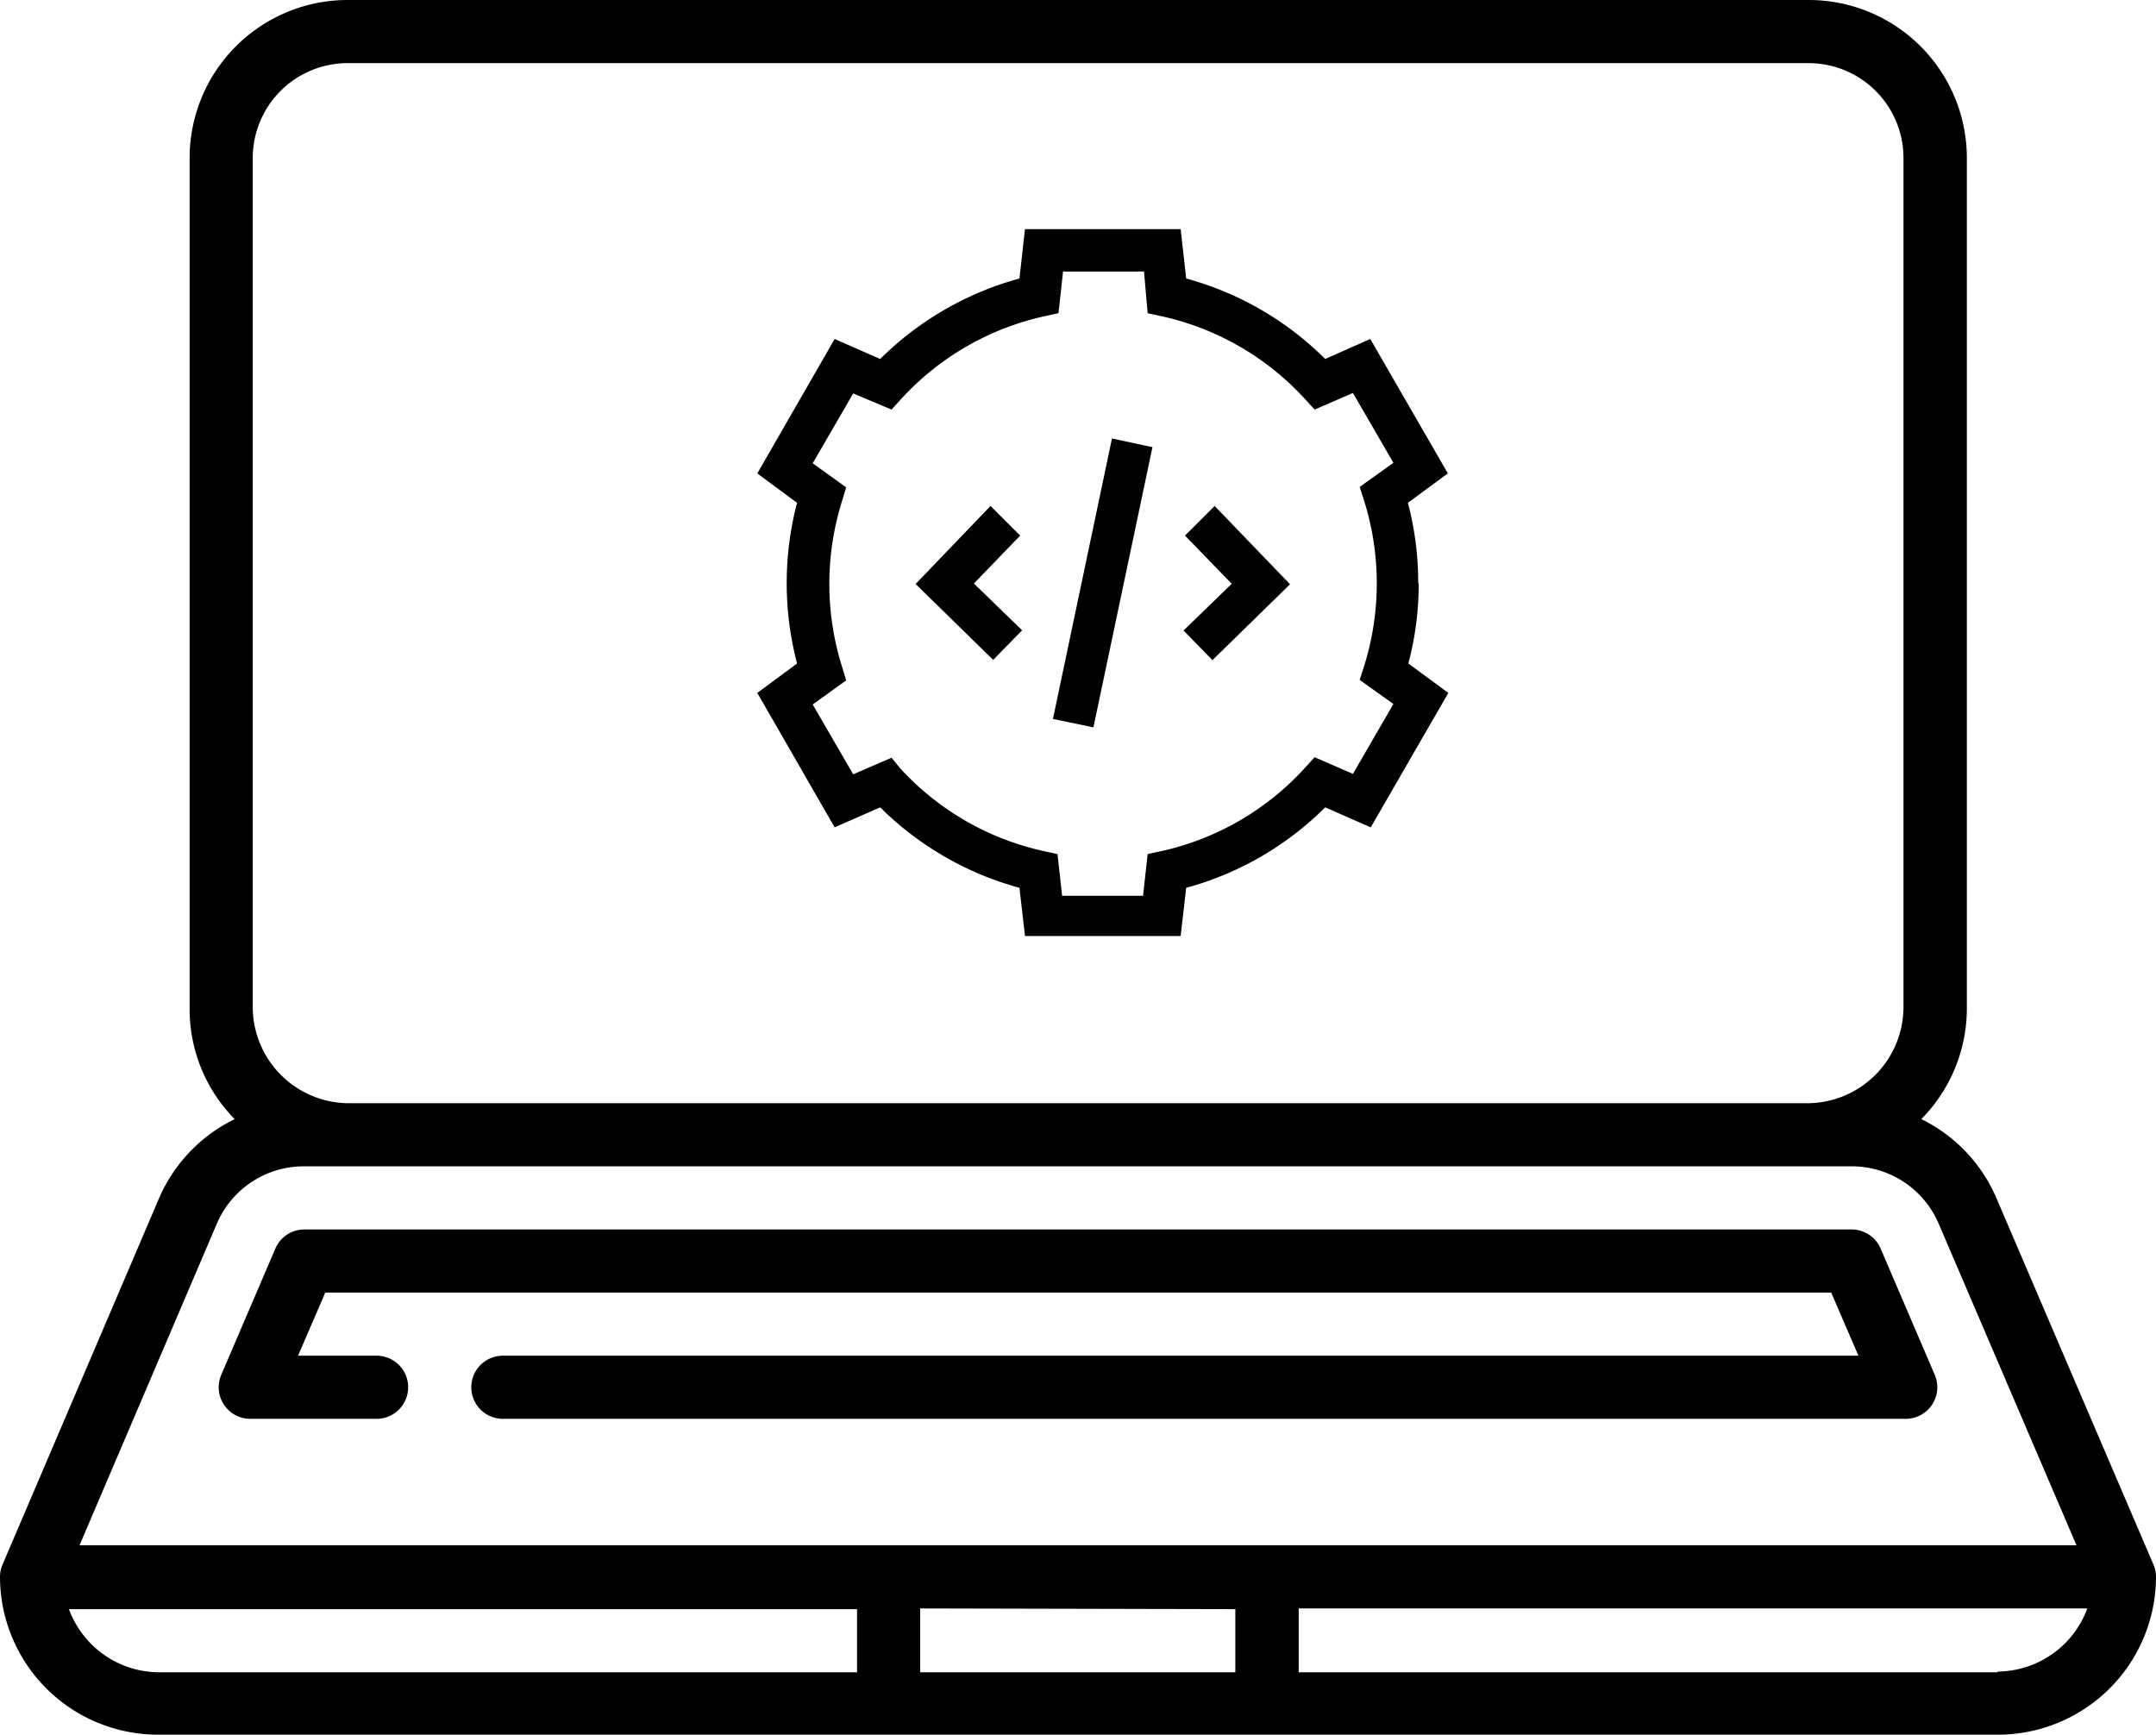 <svg xmlns="http://www.w3.org/2000/svg" viewBox="0 0 89.48 72">
    <title>Node.js API Development</title>
    <g id="Layer_2" data-name="Layer 2">
        <g id="Layer_1-2" data-name="Layer 1">
            <path
                d="M89.37,64.93l-6.5-15.17a6.51,6.51,0,0,0-3.13-3.31,6.54,6.54,0,0,0,1.89-4.6V6.55A6.56,6.56,0,0,0,75.06,0H14.42A6.56,6.56,0,0,0,7.87,6.55v35.3a6.5,6.5,0,0,0,1.87,4.6,6.55,6.55,0,0,0-3.15,3.31L.11,64.93a1.31,1.31,0,0,0-.11.52A6.56,6.56,0,0,0,6.56,72H82.92a6.56,6.56,0,0,0,6.56-6.55A1.31,1.31,0,0,0,89.37,64.93ZM10.49,6.55a3.94,3.94,0,0,1,3.93-3.93H75.06A3.94,3.94,0,0,1,79,6.55v35.3a4,4,0,0,1-3.93,3.94H14.42a4,4,0,0,1-3.93-3.94ZM9,50.79a3.92,3.92,0,0,1,3.61-2.38H76.85a3.92,3.92,0,0,1,3.61,2.38l5.72,13.35H3.3Zm42.27,16v2.62H38.19V66.76Zm-48.44,0H35.57v2.62h-29a4,4,0,0,1-3.72-2.65Zm80.07,2.62h-29V66.76H86.63a4,4,0,0,1-3.71,2.62Z"/>
            <path
                d="M10.39,58.89h5.24a1.31,1.31,0,1,0,0-2.62H12.37l1.13-2.62H76l1.13,2.62H20.87a1.31,1.31,0,1,0,0,2.62H79.09a1.31,1.31,0,0,0,1.21-1.82l-2.25-5.25a1.31,1.31,0,0,0-1.2-.79H12.63a1.31,1.31,0,0,0-1.2.79L9.18,57.07a1.31,1.31,0,0,0,1.21,1.82Z"/>
            <path
                d="M58.86,24.21a12.86,12.86,0,0,0-.43-3.34l1.66-1.22-3.22-5.58L55,14.9a13,13,0,0,0-5.77-3.34L49,9.51H42.54l-.23,2.05a13.08,13.08,0,0,0-5.78,3.34l-1.89-.83-3.21,5.58,1.65,1.22a13.15,13.15,0,0,0,0,6.67l-1.65,1.22,3.21,5.58,1.89-.83a13.08,13.08,0,0,0,5.78,3.34l.23,2H49l.23-2A13,13,0,0,0,55,33.51l1.89.83,3.22-5.58-1.66-1.22a12.84,12.84,0,0,0,.43-3.33ZM48.23,35.32l-.6.13-.19,1.73H44.08l-.19-1.73-.6-.13a11.38,11.38,0,0,1-5.92-3.42L37,31.45l-1.59.69-1.68-2.9,1.39-1-.18-.59a11.47,11.47,0,0,1,0-6.83l.18-.59-1.39-1,1.68-2.9L37,17l.41-.45a11.38,11.38,0,0,1,5.92-3.42l.6-.13.19-1.73h3.36L47.63,13l.6.13a11.38,11.38,0,0,1,5.92,3.42l.41.45,1.59-.69,1.68,2.9-1.4,1,.19.59a11.47,11.47,0,0,1,0,6.83l-.19.59,1.4,1-1.68,2.9-1.59-.69-.41.45A11.38,11.38,0,0,1,48.23,35.32Z"/>
            <path d="M42.34,22.23,41.11,21,38,24.24l3.22,3.15,1.2-1.23-2-1.94Z"/>
            <path d="M49.18,22.23l1.94,2-2,1.94,1.2,1.23,3.22-3.15L50.41,21Z"/>
            <path d="M43.7,29.84,46.15,18.2l1.68.36L45.38,30.19Z"/>
        </g>
    </g>
</svg>
